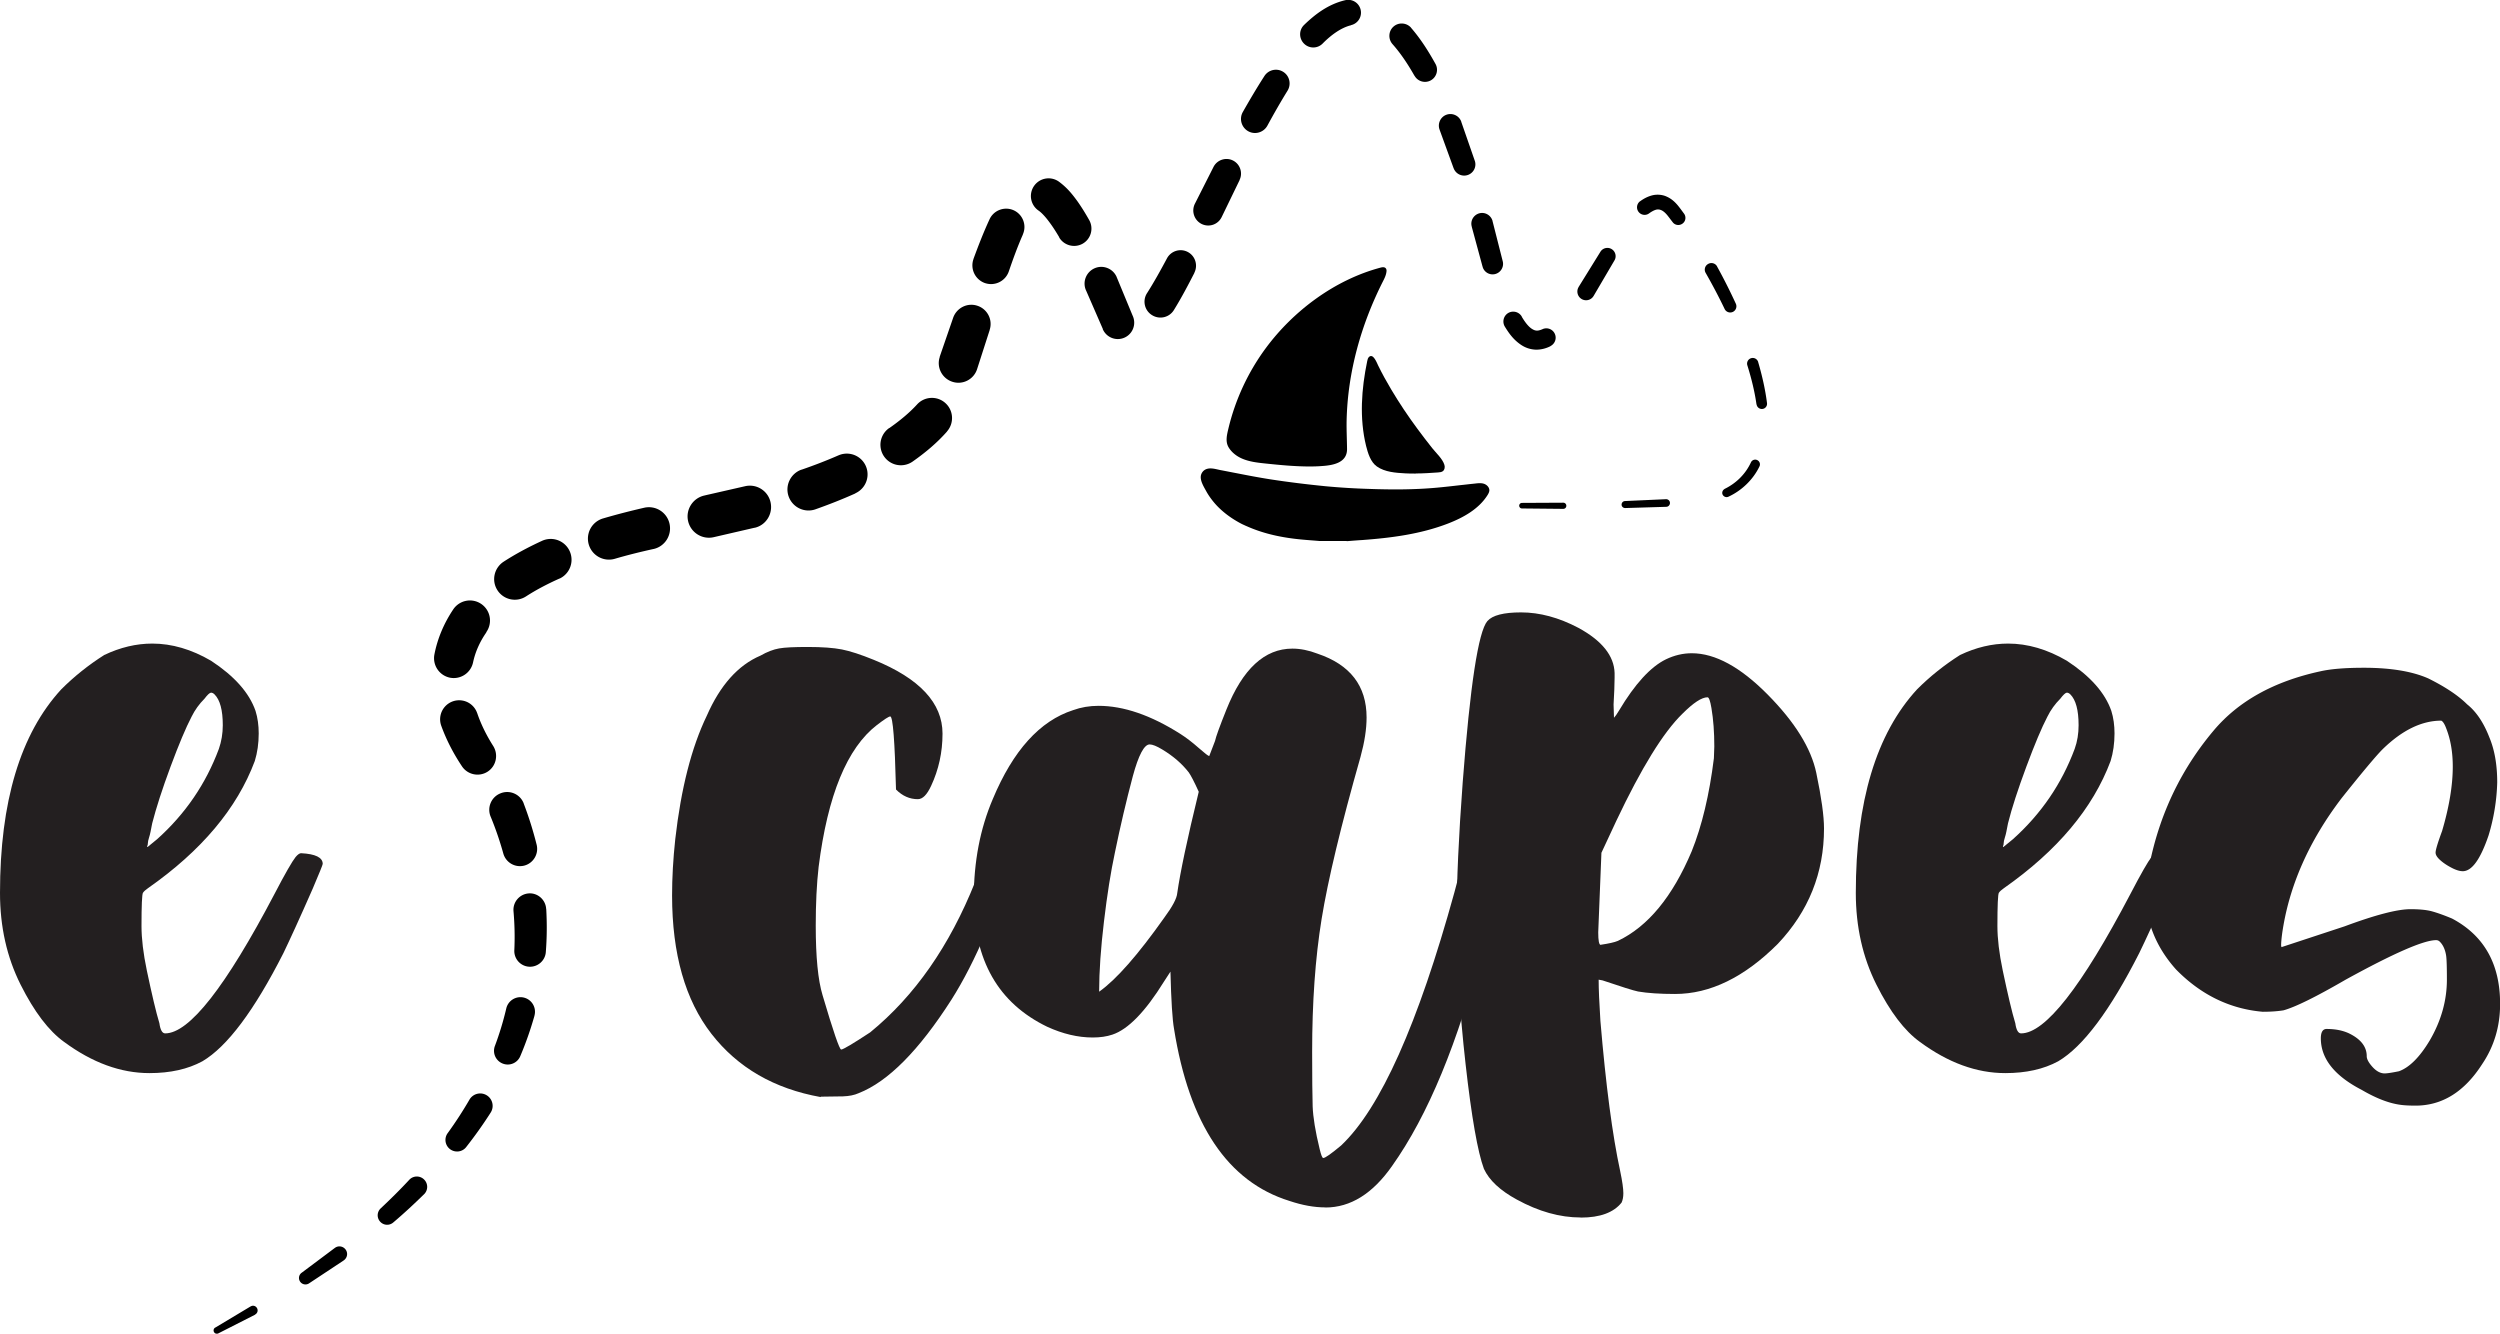 <svg xmlns="http://www.w3.org/2000/svg" id="Layer_2" data-name="Layer 2" viewBox="0 0 242.94 129.6"><defs><style>.cls-1,.cls-2{stroke-width:0}.cls-2{fill:#231f20}</style></defs><g id="Layer_1-2" data-name="Layer 1"><path d="M14.52 104.28c-2.79 0-5.55-1.01-8.29-3.03-1.49-1.07-2.9-2.92-4.23-5.57-1.33-2.65-2-5.62-2-8.91 0-8.87 1.98-15.46 5.95-19.78 1.25-1.25 2.65-2.37 4.18-3.34 1.55-.74 3.11-1.11 4.67-1.11 1.9 0 3.81.56 5.71 1.67 2.27 1.49 3.71 3.11 4.32 4.87.21.67.31 1.41.31 2.19 0 .97-.13 1.87-.38 2.68-1.72 4.6-5.18 8.72-10.38 12.36-.23.16-.4.31-.49.45-.09.14-.14 1.22-.14 3.24 0 1.21.17 2.65.52 4.32.49 2.32.89 4.03 1.22 5.12.09.65.28.98.56.98 2.34 0 5.88-4.51 10.62-13.54 1.04-2 1.73-3.19 2.05-3.59.19-.23.36-.36.52-.38 1.42.07 2.12.42 2.12 1.04 0 .09-.33.89-.97 2.4-1.25 2.85-2.21 4.94-2.85 6.27-2.83 5.57-5.45 9.08-7.87 10.51-1.42.77-3.13 1.15-5.15 1.15zm-.18-21.97.94-.77c2.74-2.46 4.73-5.38 5.99-8.77.25-.72.38-1.49.38-2.3 0-1.46-.27-2.46-.8-2.99-.12-.12-.23-.17-.35-.17-.14.02-.35.22-.63.59-.51.51-.93 1.09-1.25 1.74-.56 1.07-1.24 2.69-2.05 4.87s-1.4 4.02-1.78 5.5c-.12.65-.21 1.1-.3 1.36-.08.26-.12.44-.12.56s-.02.22-.07.31c0 .05.01.07.03.07zm65.42 24.3c-4.53-.81-8.07-2.86-10.62-6.14-2.55-3.28-3.83-7.77-3.83-13.46 0-1.69.1-3.52.31-5.47.56-4.92 1.58-8.91 3.06-11.98 1.3-2.97 3.04-4.92 5.22-5.85.65-.37 1.25-.6 1.81-.7s1.48-.14 2.79-.14c1.39 0 2.49.08 3.31.24.81.16 1.85.5 3.1 1.01 4.46 1.81 6.68 4.2 6.68 7.17 0 1.81-.37 3.5-1.11 5.08-.4.86-.82 1.29-1.29 1.29-.79 0-1.5-.31-2.12-.94-.12-4.73-.3-7.1-.56-7.1-.14 0-.57.28-1.29.83-2.9 2.23-4.79 6.82-5.67 13.79-.19 1.67-.28 3.57-.28 5.71 0 3.04.22 5.29.66 6.75 1.04 3.53 1.65 5.29 1.81 5.29.19 0 1.13-.56 2.82-1.67 4.32-3.53 7.72-8.4 10.2-14.62.44-1.09.73-1.68.85-1.78s.33-.14.61-.14c.51 0 .96.08 1.36.24.28.28.42.51.42.7-.14.77-.86 2.7-2.16 5.81-1.09 2.58-2.22 4.78-3.38 6.61-3.16 4.94-6.16 7.97-9.02 9.09-.42.19-.93.29-1.53.31l-2.16.03z" class="cls-2"/><path d="M128.78 117.33c-1.07 0-2.23-.21-3.48-.63-5.99-1.86-9.73-7.43-11.21-16.71-.16-.88-.28-2.74-.35-5.57l-.63.97c-1.81 2.92-3.48 4.64-5.01 5.15-.56.19-1.2.28-1.91.28-1.44 0-2.91-.35-4.42-1.04-4.76-2.3-7.14-6.46-7.14-12.5 0-3.53.61-6.74 1.85-9.64 1.97-4.71 4.57-7.59 7.8-8.63.77-.28 1.59-.42 2.47-.42 2.44 0 5.08.91 7.94 2.72.58.37 1.17.82 1.78 1.36.6.53.95.8 1.04.8l.56-1.46c.09-.42.46-1.44 1.11-3.06 1.58-3.95 3.71-5.92 6.41-5.92.77 0 1.58.16 2.44.49 3.18 1.07 4.77 3.13 4.77 6.2 0 1.14-.2 2.41-.59 3.83-1.9 6.68-3.16 11.94-3.78 15.75-.62 3.82-.92 8.13-.92 12.93 0 2.48.02 4.25.05 5.29.04 1.04.26 2.43.68 4.14.14.58.25.87.35.87.19 0 .77-.41 1.74-1.22 3.81-3.6 7.47-11.79 11-24.58.56-2.18.92-3.31 1.1-3.38s.6-.1 1.27-.1c1.58 0 2.37.19 2.37.56 0 .74-.66 3.47-1.98 8.18-2.39 9.31-5.33 16.41-8.81 21.31-1.88 2.69-4.04 4.04-6.48 4.04zm-21.97-20.96c1.67-1.18 3.78-3.59 6.34-7.21.79-1.07 1.21-1.86 1.25-2.37.28-1.97.97-5.26 2.09-9.85-.44-.97-.77-1.6-.97-1.88-.67-.86-1.53-1.6-2.58-2.23-.53-.32-.94-.49-1.22-.49-.53 0-1.08 1.03-1.64 3.1-.63 2.37-1.21 4.84-1.74 7.42-.4 1.86-.75 4.08-1.06 6.68s-.47 4.87-.47 6.82z" class="cls-2"/><path d="M153.6 118.31c-2.02 0-4.08-.58-6.2-1.74-1.62-.88-2.69-1.88-3.2-2.99-.6-1.62-1.2-5.01-1.78-10.17-.58-5.15-.87-9.91-.87-14.27 0-3.53.2-7.9.59-13.12.72-9.42 1.52-14.65 2.4-15.67.49-.56 1.58-.84 3.27-.84 1.81 0 3.67.5 5.57 1.5 2.3 1.25 3.47 2.72 3.52 4.39v.45c0 .67-.04 1.54-.1 2.61l.04 1.29c.12-.12.28-.35.49-.7 1.55-2.6 3.08-4.26 4.56-4.98.81-.39 1.65-.59 2.51-.59 2.27 0 4.73 1.34 7.38 4.02 2.65 2.68 4.22 5.22 4.72 7.61s.75 4.19.75 5.4c0 4.32-1.5 8.05-4.49 11.21-3.25 3.25-6.58 4.87-9.99 4.87-1.46 0-2.66-.08-3.59-.24-.44-.09-1.59-.45-3.45-1.08l-.38-.07c0 .93.06 2.26.17 4 .53 6.27 1.17 11.13 1.92 14.59.21 1 .31 1.72.31 2.16 0 .37-.06.67-.17.91-.77.97-2.09 1.46-3.97 1.46zm1.95-26.5c.79-.12 1.35-.24 1.67-.38 2.92-1.39 5.31-4.29 7.17-8.7 1-2.48 1.72-5.5 2.16-9.05l.04-1.15c0-1.37-.09-2.61-.28-3.73-.12-.7-.24-1.04-.38-1.04-.56 0-1.37.53-2.44 1.6-1.86 1.81-3.99 5.27-6.41 10.38l-1.46 3.13-.31 7.73c0 .81.08 1.22.24 1.22zm39.31 12.47c-2.79 0-5.55-1.01-8.29-3.03-1.49-1.07-2.9-2.92-4.23-5.57-1.33-2.65-2-5.62-2-8.91 0-8.87 1.98-15.46 5.95-19.78 1.25-1.25 2.65-2.37 4.18-3.34 1.55-.74 3.11-1.11 4.67-1.11 1.9 0 3.81.56 5.71 1.67 2.27 1.49 3.71 3.11 4.32 4.87.21.67.31 1.41.31 2.19 0 .97-.13 1.87-.38 2.68-1.72 4.6-5.18 8.72-10.37 12.36-.23.16-.4.31-.49.45-.09.14-.14 1.22-.14 3.24 0 1.21.17 2.65.52 4.32.49 2.32.89 4.03 1.22 5.12.09.65.28.98.56.98 2.34 0 5.88-4.51 10.62-13.54 1.04-2 1.73-3.19 2.05-3.59.19-.23.36-.36.52-.38 1.42.07 2.12.42 2.12 1.04 0 .09-.33.89-.97 2.4-1.25 2.85-2.21 4.94-2.86 6.27-2.83 5.57-5.45 9.08-7.87 10.51-1.42.77-3.13 1.15-5.15 1.15zm-.18-21.97.94-.77c2.74-2.46 4.73-5.38 5.99-8.77.26-.72.38-1.49.38-2.3 0-1.46-.27-2.46-.8-2.99-.12-.12-.23-.17-.35-.17-.14.02-.35.22-.63.59-.51.51-.93 1.09-1.25 1.74-.56 1.07-1.24 2.69-2.05 4.87-.81 2.18-1.41 4.02-1.78 5.5-.12.65-.21 1.1-.3 1.36-.08.26-.12.44-.12.56s-.02.22-.07.31c0 .05.01.07.04.07z" class="cls-2"/><path d="M234.72 107.44c-.56 0-1.02-.02-1.39-.07-1.14-.14-2.41-.63-3.83-1.46-2.65-1.37-3.97-3.04-3.97-5.01 0-.6.19-.91.56-.91.84 0 1.55.14 2.16.42 1.16.56 1.74 1.3 1.74 2.23 0 .28.19.63.56 1.04s.77.63 1.18.63c.23 0 .7-.07 1.39-.21 1.02-.37 2.02-1.37 2.99-2.99 1.11-1.9 1.67-3.88 1.67-5.92 0-1.16-.02-1.93-.07-2.3-.09-.6-.3-1.07-.63-1.39a.483.483 0 0 0-.35-.14c-1.21 0-4.13 1.28-8.77 3.83-2.88 1.67-4.9 2.67-6.06 2.99-.56.09-1.23.14-2.02.14-3.2-.28-6.01-1.65-8.42-4.11-2-2.23-2.99-4.78-2.99-7.66.74-5.99 2.95-11.16 6.62-15.53 2.41-2.88 5.87-4.8 10.37-5.78 1-.23 2.41-.35 4.25-.35 2.62 0 4.71.35 6.27 1.04 1.67.83 2.92 1.67 3.76 2.51.88.7 1.6 1.76 2.16 3.2.51 1.21.77 2.67.77 4.39a19.46 19.46 0 0 1-.84 5.15c-.79 2.32-1.62 3.48-2.51 3.48-.28 0-.63-.1-1.04-.31s-.79-.45-1.11-.73-.49-.53-.49-.77c0-.25.21-.95.63-2.09.7-2.37 1.04-4.46 1.04-6.27 0-1.39-.21-2.62-.63-3.69-.16-.44-.33-.7-.49-.77-1.9 0-3.81.93-5.71 2.79-.6.6-1.93 2.18-3.97 4.74-3.2 4.2-5.13 8.59-5.78 13.16-.07.53-.1.92-.1 1.15l.03.17 6.13-2.02c2.99-1.11 5.13-1.67 6.41-1.67.88 0 1.58.07 2.09.21.51.14 1.16.37 1.95.7 3.11 1.65 4.67 4.41 4.67 8.29 0 2.18-.58 4.13-1.74 5.85-1.72 2.69-3.88 4.04-6.48 4.04z" class="cls-2"/><path d="M137.98 48.34c1.29.2 2.63.29 3.96.36.13 0 .22.11.22.24s-.11.22-.24.22c-1.34-.1-2.66-.2-4-.43a.195.195 0 0 1-.16-.23c.02-.11.12-.18.23-.16h.01zm9.94.53 3.99-.02c.17 0 .3.13.3.3 0 .17-.13.3-.3.3l-4.01-.04c-.15 0-.27-.12-.27-.27 0-.15.12-.27.27-.27zm9.98-.18 3.99-.18c.2-.01.38.14.39.35.01.2-.14.38-.35.39l-4 .12c-.19 0-.35-.14-.35-.33s.14-.34.33-.35zm9.69-1.18c1.13-.55 2.04-1.45 2.56-2.58.11-.23.38-.33.61-.22.23.11.33.38.22.61-.62 1.3-1.74 2.36-3.02 2.95-.21.1-.46 0-.56-.2-.1-.21 0-.45.2-.56zm3.1-8.2c-.18-1.28-.5-2.56-.89-3.81a.55.55 0 0 1 1.05-.33v.01c.38 1.3.69 2.63.86 3.99.04.28-.16.54-.44.57a.514.514 0 0 1-.57-.44zm-3.1-9.29c-.57-1.19-1.19-2.36-1.84-3.5-.18-.31-.07-.7.24-.87.31-.18.7-.07.87.24v.01c.65 1.18 1.26 2.39 1.82 3.61a.6.6 0 0 1-1.09.51zm-5.07-8.46c-.19-.24-.41-.55-.58-.74-.18-.2-.37-.35-.54-.41a.742.742 0 0 0-.51-.02c-.19.06-.41.18-.63.34a.735.735 0 1 1-.89-1.17s.01 0 .02-.01c.32-.23.69-.44 1.14-.56.45-.12 1-.09 1.44.12.45.2.77.5 1.03.8.26.31.43.56.64.84.23.3.18.74-.13.97-.3.23-.73.18-.96-.12l-.02-.03zm-5.63 3.74-2.03 3.46a.847.847 0 1 1-1.46-.86v-.01l.02-.03 2.1-3.39c.23-.38.73-.49 1.1-.26.37.23.49.72.27 1.09zm-6.22 8.34c-.39.2-.87.34-1.38.34a2.7 2.7 0 0 1-1.42-.43c-.79-.51-1.24-1.17-1.63-1.8a.964.964 0 0 1 .3-1.32.964.964 0 0 1 1.34.33v.02c.3.51.65.97.99 1.18.33.21.56.22 1 .04l.04-.02c.46-.2 1 .02 1.19.48.19.44 0 .95-.43 1.17zm-6.61-7.76-1.04-3.84v-.02c-.16-.56.17-1.13.73-1.29.56-.15 1.13.18 1.29.74v.02l.99 3.9c.14.54-.19 1.1-.73 1.24-.54.14-1.09-.18-1.23-.72v-.02zm-2.8-9.52-1.35-3.71-.02-.06c-.21-.58.09-1.23.67-1.44.58-.21 1.23.09 1.44.67v.02l1.33 3.83a1.09 1.09 0 0 1-2.05.73l-.02-.05zm-3.81-9c-.63-1.11-1.33-2.17-2.13-3.07-.44-.5-.4-1.26.09-1.7s1.25-.4 1.7.09c0 0 .01.01.01.02.96 1.11 1.71 2.31 2.38 3.52.31.57.1 1.28-.46 1.59-.56.31-1.27.11-1.58-.45zm-6.18-4.9c-.94.23-1.9.92-2.74 1.77-.5.51-1.31.51-1.81.01s-.51-1.31 0-1.81l.02-.02c1.04-1 2.3-1.99 3.98-2.39.67-.16 1.34.25 1.5.92.16.67-.25 1.34-.92 1.5h-.01zm-6.15 6.35c-.68 1.1-1.33 2.24-1.96 3.4-.36.66-1.19.91-1.85.55s-.91-1.19-.55-1.85c0 0 0-.02.01-.02.67-1.18 1.36-2.35 2.1-3.5.4-.62 1.22-.8 1.84-.4.61.39.79 1.2.41 1.82zm-4.66 8.69-1.74 3.59c-.35.73-1.22 1.03-1.94.68a1.465 1.465 0 0 1-.68-1.94s0-.02.01-.02l1.81-3.58c.35-.7 1.21-.98 1.9-.63s.97 1.19.64 1.88zm-4.39 9.01c-.62 1.21-1.25 2.41-1.99 3.61-.44.73-1.39.96-2.12.51-.73-.44-.96-1.39-.51-2.12 0 0 .01-.02.02-.03.68-1.07 1.31-2.21 1.93-3.37.39-.73 1.3-1.01 2.03-.62.73.39 1 1.29.63 2.02zm-8.9 5.46-1.62-3.72-.02-.04c-.36-.82.02-1.78.84-2.14.82-.36 1.78.02 2.14.84 0 0 0 .02.01.03l1.51 3.65.06.14a1.592 1.592 0 0 1-2.93 1.25zm-4.24-8.92c-.32-.54-.65-1.06-1-1.52-.34-.46-.72-.87-1-1.06a1.719 1.719 0 1 1 2.02-2.78c.8.6 1.28 1.23 1.73 1.84.44.62.81 1.23 1.16 1.85.46.81.18 1.84-.63 2.3-.8.45-1.81.18-2.28-.6zm-3.53-.26c-.5 1.13-.95 2.36-1.37 3.59-.33.95-1.36 1.45-2.31 1.13a1.825 1.825 0 0 1-1.13-2.31s.01-.03.01-.04c.47-1.28.96-2.55 1.56-3.85.41-.89 1.47-1.28 2.36-.87.88.41 1.27 1.45.88 2.33zm-3.22 9.26-1.23 3.82c-.32 1-1.4 1.56-2.4 1.23-1-.32-1.56-1.4-1.23-2.4v-.04l1.3-3.77c.34-.98 1.4-1.51 2.38-1.17.97.33 1.49 1.38 1.17 2.34zm-4.14 9.87c-1.02 1.16-2.17 2.1-3.35 2.93a1.987 1.987 0 1 1-2.29-3.25h.02c1-.7 1.93-1.46 2.69-2.29.73-.81 1.98-.86 2.77-.13.79.72.85 1.95.14 2.75zm-8.92 6.03c-1.27.57-2.57 1.08-3.87 1.54-1.06.38-2.23-.18-2.61-1.24s.18-2.23 1.24-2.61h.02c1.22-.42 2.41-.88 3.58-1.39a2.017 2.017 0 0 1 1.63 3.69zm-9.78 3.33-3.98.92c-1.12.26-2.23-.44-2.49-1.55s.44-2.23 1.55-2.49.08-.02.08-.02l3.81-.87.09-.02c1.12-.26 2.23.44 2.48 1.56s-.44 2.23-1.55 2.48zm-9.84 2.07c-1.27.28-2.52.59-3.75.95a2.042 2.042 0 0 1-1.15-3.92c1.33-.39 2.66-.73 4-1.04 1.11-.25 2.21.44 2.46 1.55s-.44 2.21-1.55 2.46h-.01zm-9.13 2.87c-1.14.51-2.24 1.08-3.26 1.74-.93.6-2.17.33-2.77-.6-.6-.93-.33-2.16.59-2.77 1.22-.79 2.49-1.46 3.78-2.05a2.023 2.023 0 0 1 1.68 3.68h-.01zm-7.1 5.22c-.63.9-1.08 1.89-1.3 2.93a1.918 1.918 0 0 1-2.27 1.48 1.933 1.933 0 0 1-1.49-2.23c.3-1.58.95-3.08 1.82-4.38a1.95 1.95 0 1 1 3.24 2.17s-.02.02-.02.03zm-.9 7.85c.37 1.1.91 2.18 1.55 3.19.54.85.3 1.97-.54 2.51-.83.53-1.93.3-2.48-.51-.82-1.23-1.51-2.54-2.02-3.95a1.85 1.85 0 0 1 3.48-1.26s.01.03.01.04zm4.52 8.79c.5 1.31.92 2.65 1.26 4.01.22.9-.33 1.81-1.22 2.03a1.68 1.68 0 0 1-2.02-1.18c-.34-1.22-.75-2.42-1.23-3.58-.37-.88.05-1.9.94-2.26.88-.37 1.9.05 2.26.94 0 .01.01.03.02.05zm2.19 10.24c.08 1.4.07 2.8-.04 4.2-.06.84-.8 1.48-1.64 1.42a1.53 1.53 0 0 1-1.42-1.6c.06-1.27.03-2.53-.08-3.8-.07-.88.58-1.64 1.45-1.72s1.64.58 1.72 1.45v.05zM51.94 98.7c-.38 1.34-.84 2.66-1.38 3.93-.28.68-1.06 1-1.74.71a1.33 1.33 0 0 1-.73-1.69c.45-1.2.82-2.42 1.11-3.66a1.412 1.412 0 1 1 2.75.65c0 .02-.01.04-.02.06zm-4.26 9.42c-.74 1.16-1.54 2.28-2.38 3.35-.38.49-1.09.57-1.58.19a1.12 1.12 0 0 1-.22-1.54c.76-1.05 1.47-2.14 2.12-3.26a1.207 1.207 0 1 1 2.09 1.21c0 .01-.02.03-.03.04zm-6.47 7.93c-.97.95-1.96 1.87-3 2.75-.39.33-.96.28-1.29-.11a.917.917 0 0 1 .07-1.26c.96-.9 1.89-1.82 2.78-2.78a1 1 0 0 1 1.42-.05 1 1 0 0 1 .05 1.42l-.03.03zm-7.82 6.44-3.37 2.23a.629.629 0 0 1-.72-1.03l.03-.02 3.18-2.38.03-.02c.33-.25.79-.18 1.04.15.25.33.18.79-.15 1.04-.01 0-.02.02-.03.02zm-8.59 5.26-3.58 1.82c-.16.08-.35.02-.43-.14a.322.322 0 0 1 .12-.42h.01l3.42-2.05h.01c.22-.14.49-.07.62.15s.06.49-.16.62c0 0-.02.01-.03.01z" class="cls-1"/><g id="gMwHxt.tif"><path d="M130.87 52.59c.5-.04 1-.08 1.49-.11 2.84-.21 5.66-.57 8.34-1.6 1.47-.57 3-1.4 3.86-2.78.08-.13.16-.28.17-.44.01-.3-.25-.56-.53-.65-.34-.11-.71-.03-1.05 0-.4.04-.79.09-1.19.13-.78.09-1.56.18-2.33.25-2.19.2-4.39.2-6.59.12a66.21 66.21 0 0 1-4.23-.26c-1.81-.18-3.62-.4-5.42-.68-1.07-.17-2.13-.37-3.19-.58-.54-.1-1.07-.21-1.61-.31-.45-.09-.98-.27-1.42-.07-.26.12-.44.37-.48.65-.06.49.3 1.06.53 1.48s.53.83.85 1.2c.65.74 1.45 1.34 2.31 1.82.18.1.35.19.54.27.07.04.15.07.22.1 1.81.81 3.73 1.17 5.69 1.33.45.04.9.07 1.36.11h2.68zm-3.58-7.26c.38 0 .75-.01 1.13-.04 1.1-.07 2.5-.3 2.48-1.67-.01-.93-.06-1.87-.04-2.8.11-4.68 1.41-9.28 3.51-13.44.16-.31.32-.63.36-.97.02-.12.01-.25-.07-.34-.12-.14-.34-.11-.52-.06-4.42 1.18-8.45 4.18-11.15 7.84a21.656 21.656 0 0 0-3.62 7.8c-.14.6-.31 1.24.01 1.8.29.5.78.88 1.31 1.11.71.31 1.5.4 2.27.48 1.43.15 2.87.29 4.31.29z" class="cls-1"/><path d="M137.58 46.01c.72 0 1.44-.05 2.16-.1.17-.01.35-.03.48-.13.17-.14.21-.39.14-.61-.18-.59-.8-1.14-1.18-1.62-.49-.62-.97-1.24-1.44-1.88-.91-1.23-1.76-2.5-2.54-3.81-.46-.77-.89-1.55-1.28-2.35-.12-.24-.47-1.2-.88-.83-.11.1-.15.26-.18.41-.56 2.7-.77 5.54-.11 8.24.18.71.43 1.56 1.05 2 .78.55 1.85.62 2.77.67.33.02.67.02 1 .02z" class="cls-1"/></g></g></svg>